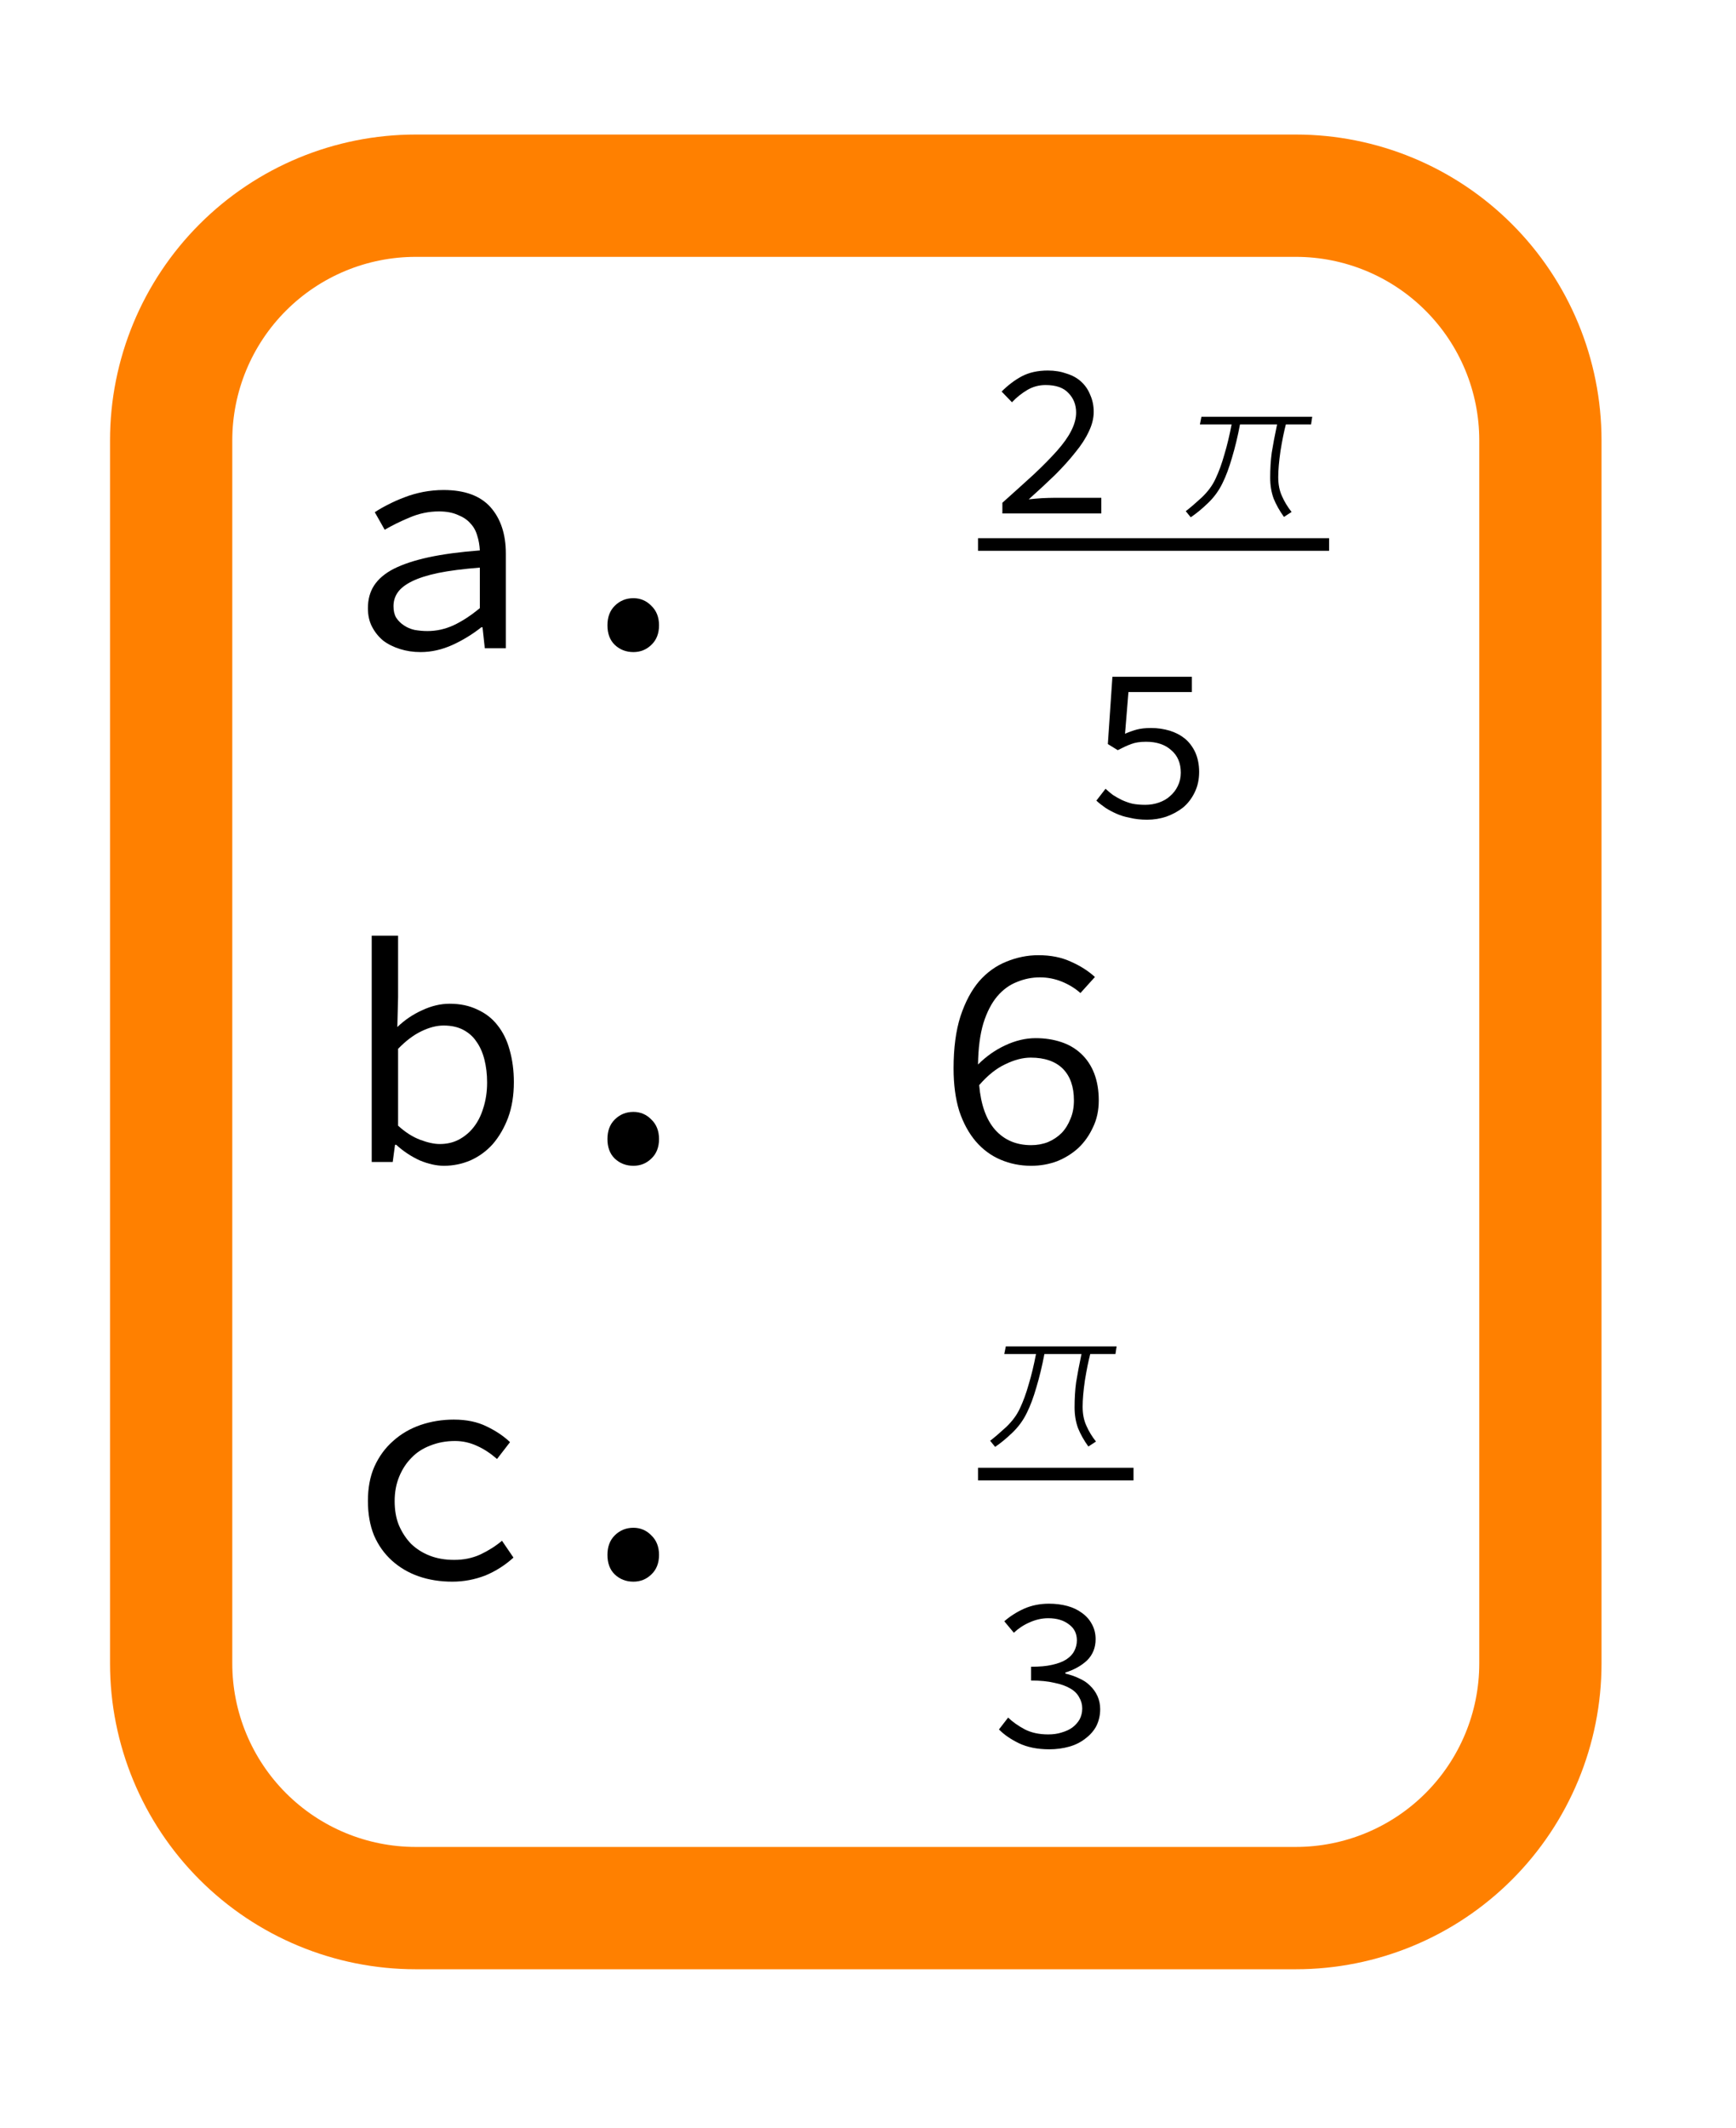 <?xml version="1.0" encoding="UTF-8"?>
<svg xmlns="http://www.w3.org/2000/svg" xmlns:xlink="http://www.w3.org/1999/xlink" width="71pt" height="87pt" viewBox="0 0 71 87" version="1.1">
<defs>
<g>
<symbol overflow="visible" id="glyph0-0">
<path style="stroke:none;" d="M 0.812 -8.578 L 7 -8.578 L 7 0 L 0.812 0 Z M 3.312 -4.422 L 1.656 -7.438 L 1.656 -1.438 Z M 6.141 -1.438 L 6.141 -7.438 L 4.484 -4.422 Z M 5.547 -0.75 L 4.609 -2.469 L 3.922 -3.812 L 3.875 -3.812 L 3.172 -2.469 L 2.203 -0.75 Z M 3.922 -5.031 L 4.562 -6.25 L 5.422 -7.797 L 2.359 -7.797 L 3.219 -6.25 L 3.875 -5.031 Z M 3.922 -5.031 "/>
</symbol>
<symbol overflow="visible" id="glyph0-1">
<path style="stroke:none;" d="M 1.047 -1.641 C 1.047 -1.992 1.129 -2.301 1.297 -2.562 C 1.473 -2.832 1.742 -3.062 2.109 -3.25 C 2.484 -3.438 2.957 -3.594 3.531 -3.719 C 4.113 -3.844 4.812 -3.938 5.625 -4 C 5.613 -4.219 5.578 -4.422 5.516 -4.609 C 5.461 -4.805 5.367 -4.973 5.234 -5.109 C 5.109 -5.254 4.938 -5.367 4.719 -5.453 C 4.508 -5.547 4.254 -5.594 3.953 -5.594 C 3.535 -5.594 3.133 -5.508 2.75 -5.344 C 2.375 -5.188 2.035 -5.02 1.734 -4.844 L 1.328 -5.562 C 1.484 -5.664 1.664 -5.77 1.875 -5.875 C 2.094 -5.988 2.316 -6.086 2.547 -6.172 C 2.785 -6.266 3.039 -6.336 3.312 -6.391 C 3.582 -6.441 3.859 -6.469 4.141 -6.469 C 5.004 -6.469 5.645 -6.234 6.062 -5.766 C 6.477 -5.297 6.688 -4.664 6.688 -3.875 L 6.688 0 L 5.828 0 L 5.734 -0.859 L 5.688 -0.859 C 5.332 -0.578 4.941 -0.336 4.516 -0.141 C 4.086 0.055 3.648 0.156 3.203 0.156 C 2.898 0.156 2.617 0.113 2.359 0.031 C 2.098 -0.051 1.867 -0.164 1.672 -0.312 C 1.484 -0.469 1.332 -0.656 1.219 -0.875 C 1.102 -1.094 1.047 -1.348 1.047 -1.641 Z M 2.094 -1.719 C 2.094 -1.531 2.129 -1.375 2.203 -1.25 C 2.285 -1.125 2.391 -1.02 2.516 -0.938 C 2.641 -0.852 2.785 -0.789 2.953 -0.75 C 3.129 -0.719 3.305 -0.703 3.484 -0.703 C 3.848 -0.703 4.203 -0.781 4.547 -0.938 C 4.898 -1.102 5.258 -1.336 5.625 -1.641 L 5.625 -3.297 C 4.945 -3.242 4.379 -3.172 3.922 -3.078 C 3.473 -2.984 3.113 -2.867 2.844 -2.734 C 2.57 -2.598 2.379 -2.445 2.266 -2.281 C 2.148 -2.113 2.094 -1.926 2.094 -1.719 Z M 2.094 -1.719 "/>
</symbol>
<symbol overflow="visible" id="glyph0-2">
<path style="stroke:none;" d="M 2.844 -0.938 C 2.844 -1.27 2.941 -1.535 3.141 -1.734 C 3.348 -1.941 3.602 -2.047 3.906 -2.047 C 4.195 -2.047 4.441 -1.941 4.641 -1.734 C 4.848 -1.535 4.953 -1.27 4.953 -0.938 C 4.953 -0.602 4.848 -0.336 4.641 -0.141 C 4.441 0.055 4.195 0.156 3.906 0.156 C 3.602 0.156 3.348 0.055 3.141 -0.141 C 2.941 -0.336 2.844 -0.602 2.844 -0.938 Z M 2.844 -0.938 "/>
</symbol>
<symbol overflow="visible" id="glyph0-3">
<path style="stroke:none;" d="M 1.203 -9.25 L 2.281 -9.25 L 2.281 -6.734 L 2.25 -5.516 C 2.551 -5.805 2.891 -6.035 3.266 -6.203 C 3.641 -6.379 4.016 -6.469 4.391 -6.469 C 4.816 -6.469 5.191 -6.391 5.516 -6.234 C 5.848 -6.086 6.125 -5.875 6.344 -5.594 C 6.57 -5.312 6.738 -4.973 6.844 -4.578 C 6.957 -4.18 7.016 -3.742 7.016 -3.266 C 7.016 -2.723 6.938 -2.238 6.781 -1.812 C 6.625 -1.395 6.414 -1.035 6.156 -0.734 C 5.895 -0.441 5.586 -0.219 5.234 -0.062 C 4.891 0.082 4.531 0.156 4.156 0.156 C 3.852 0.156 3.523 0.082 3.172 -0.062 C 2.828 -0.219 2.504 -0.43 2.203 -0.703 L 2.156 -0.703 L 2.062 0 L 1.203 0 Z M 2.281 -1.484 C 2.582 -1.211 2.883 -1.02 3.188 -0.906 C 3.5 -0.789 3.766 -0.734 3.984 -0.734 C 4.266 -0.734 4.52 -0.789 4.75 -0.906 C 4.988 -1.031 5.191 -1.195 5.359 -1.406 C 5.535 -1.625 5.672 -1.891 5.766 -2.203 C 5.867 -2.516 5.922 -2.863 5.922 -3.25 C 5.922 -3.594 5.883 -3.906 5.812 -4.188 C 5.738 -4.477 5.629 -4.723 5.484 -4.922 C 5.348 -5.129 5.164 -5.289 4.938 -5.406 C 4.719 -5.52 4.453 -5.578 4.141 -5.578 C 3.859 -5.578 3.555 -5.5 3.234 -5.344 C 2.922 -5.195 2.602 -4.957 2.281 -4.625 Z M 2.281 -1.484 "/>
</symbol>
<symbol overflow="visible" id="glyph0-4">
<path style="stroke:none;" d="M 4.172 -0.688 C 4.41 -0.688 4.641 -0.727 4.859 -0.812 C 5.078 -0.906 5.266 -1.031 5.422 -1.188 C 5.578 -1.352 5.695 -1.547 5.781 -1.766 C 5.875 -1.984 5.922 -2.234 5.922 -2.516 C 5.922 -3.078 5.77 -3.508 5.469 -3.812 C 5.164 -4.113 4.727 -4.266 4.156 -4.266 C 3.832 -4.266 3.488 -4.176 3.125 -4 C 2.758 -3.832 2.398 -3.547 2.047 -3.141 C 2.117 -2.336 2.336 -1.727 2.703 -1.312 C 3.078 -0.895 3.566 -0.688 4.172 -0.688 Z M 6.188 -6.906 C 5.969 -7.102 5.711 -7.258 5.422 -7.375 C 5.141 -7.488 4.844 -7.547 4.531 -7.547 C 4.207 -7.547 3.895 -7.484 3.594 -7.359 C 3.289 -7.242 3.02 -7.047 2.781 -6.766 C 2.551 -6.492 2.363 -6.129 2.219 -5.672 C 2.082 -5.211 2.008 -4.648 2 -3.984 C 2.332 -4.316 2.703 -4.578 3.109 -4.766 C 3.523 -4.961 3.941 -5.062 4.359 -5.062 C 4.734 -5.062 5.078 -5.008 5.391 -4.906 C 5.711 -4.801 5.988 -4.641 6.219 -4.422 C 6.445 -4.211 6.625 -3.945 6.75 -3.625 C 6.875 -3.301 6.938 -2.93 6.938 -2.516 C 6.938 -2.109 6.859 -1.742 6.703 -1.422 C 6.555 -1.098 6.359 -0.816 6.109 -0.578 C 5.859 -0.348 5.566 -0.164 5.234 -0.031 C 4.898 0.094 4.547 0.156 4.172 0.156 C 3.723 0.156 3.305 0.07 2.922 -0.094 C 2.535 -0.258 2.195 -0.508 1.906 -0.844 C 1.625 -1.176 1.398 -1.586 1.234 -2.078 C 1.078 -2.578 1 -3.16 1 -3.828 C 1 -4.66 1.094 -5.367 1.281 -5.953 C 1.477 -6.547 1.734 -7.023 2.047 -7.391 C 2.367 -7.754 2.738 -8.02 3.156 -8.188 C 3.582 -8.363 4.02 -8.453 4.469 -8.453 C 4.977 -8.453 5.422 -8.363 5.797 -8.188 C 6.18 -8.02 6.508 -7.812 6.781 -7.562 Z M 6.188 -6.906 "/>
</symbol>
<symbol overflow="visible" id="glyph0-5">
<path style="stroke:none;" d="M 1.047 -3.141 C 1.047 -3.672 1.133 -4.141 1.312 -4.547 C 1.5 -4.961 1.754 -5.312 2.078 -5.594 C 2.398 -5.883 2.773 -6.102 3.203 -6.25 C 3.629 -6.395 4.082 -6.469 4.562 -6.469 C 5.082 -6.469 5.531 -6.375 5.906 -6.188 C 6.281 -6.008 6.598 -5.797 6.859 -5.547 L 6.328 -4.859 C 6.066 -5.086 5.797 -5.266 5.516 -5.391 C 5.234 -5.523 4.93 -5.594 4.609 -5.594 C 4.242 -5.594 3.906 -5.531 3.594 -5.406 C 3.289 -5.289 3.035 -5.125 2.828 -4.906 C 2.617 -4.695 2.453 -4.441 2.328 -4.141 C 2.203 -3.836 2.141 -3.504 2.141 -3.141 C 2.141 -2.773 2.195 -2.445 2.312 -2.156 C 2.438 -1.863 2.602 -1.609 2.812 -1.391 C 3.031 -1.18 3.285 -1.02 3.578 -0.906 C 3.879 -0.789 4.211 -0.734 4.578 -0.734 C 4.961 -0.734 5.316 -0.805 5.641 -0.953 C 5.973 -1.109 6.27 -1.297 6.531 -1.516 L 7 -0.828 C 6.656 -0.516 6.27 -0.27 5.844 -0.094 C 5.414 0.07 4.969 0.156 4.5 0.156 C 4 0.156 3.539 0.082 3.125 -0.062 C 2.707 -0.207 2.344 -0.422 2.031 -0.703 C 1.719 -0.984 1.473 -1.328 1.297 -1.734 C 1.129 -2.148 1.047 -2.617 1.047 -3.141 Z M 1.047 -3.141 "/>
</symbol>
<symbol overflow="visible" id="glyph1-0">
<path style="stroke:none;" d="M 0.562 -5.938 L 4.844 -5.938 L 4.844 0 L 0.562 0 Z M 2.297 -3.062 L 1.141 -5.141 L 1.141 -0.984 Z M 4.25 -0.984 L 4.25 -5.141 L 3.109 -3.062 Z M 3.844 -0.516 L 3.188 -1.703 L 2.719 -2.641 L 2.688 -2.641 L 2.203 -1.703 L 1.531 -0.516 Z M 2.719 -3.484 L 3.156 -4.328 L 3.75 -5.406 L 1.641 -5.406 L 2.234 -4.328 L 2.688 -3.484 Z M 2.719 -3.484 "/>
</symbol>
<symbol overflow="visible" id="glyph1-1">
<path style="stroke:none;" d="M 0.656 -0.438 C 1.145 -0.875 1.578 -1.266 1.953 -1.609 C 2.328 -1.961 2.641 -2.281 2.891 -2.562 C 3.148 -2.852 3.344 -3.125 3.469 -3.375 C 3.602 -3.633 3.672 -3.883 3.672 -4.125 C 3.672 -4.445 3.566 -4.711 3.359 -4.922 C 3.16 -5.141 2.848 -5.25 2.422 -5.25 C 2.148 -5.25 1.898 -5.18 1.672 -5.047 C 1.441 -4.91 1.234 -4.742 1.047 -4.547 L 0.625 -4.984 C 0.883 -5.242 1.16 -5.453 1.453 -5.609 C 1.754 -5.766 2.109 -5.844 2.516 -5.844 C 2.797 -5.844 3.051 -5.801 3.281 -5.719 C 3.52 -5.645 3.719 -5.535 3.875 -5.391 C 4.039 -5.242 4.164 -5.062 4.25 -4.844 C 4.344 -4.633 4.391 -4.406 4.391 -4.156 C 4.391 -3.883 4.32 -3.613 4.188 -3.344 C 4.062 -3.07 3.879 -2.789 3.641 -2.5 C 3.41 -2.207 3.133 -1.898 2.812 -1.578 C 2.488 -1.266 2.129 -0.93 1.734 -0.578 C 1.91 -0.598 2.086 -0.613 2.266 -0.625 C 2.453 -0.633 2.633 -0.641 2.812 -0.641 L 4.703 -0.641 L 4.703 0 L 0.656 0 Z M 0.656 -0.438 "/>
</symbol>
<symbol overflow="visible" id="glyph1-2">
<path style="stroke:none;" d="M 0.875 -1.156 C 0.969 -1.07 1.066 -0.988 1.172 -0.906 C 1.285 -0.832 1.406 -0.766 1.531 -0.703 C 1.664 -0.641 1.812 -0.586 1.969 -0.547 C 2.125 -0.516 2.301 -0.5 2.5 -0.5 C 2.695 -0.5 2.883 -0.531 3.062 -0.594 C 3.238 -0.656 3.391 -0.742 3.516 -0.859 C 3.648 -0.973 3.754 -1.109 3.828 -1.266 C 3.91 -1.43 3.953 -1.613 3.953 -1.812 C 3.953 -2.207 3.82 -2.516 3.562 -2.734 C 3.312 -2.961 2.969 -3.078 2.531 -3.078 C 2.289 -3.078 2.086 -3.047 1.922 -2.984 C 1.754 -2.922 1.57 -2.836 1.375 -2.734 L 0.969 -2.984 L 1.156 -5.734 L 4.406 -5.734 L 4.406 -5.109 L 1.812 -5.109 L 1.672 -3.406 C 1.836 -3.477 2 -3.535 2.156 -3.578 C 2.312 -3.617 2.504 -3.641 2.734 -3.641 C 3.004 -3.641 3.258 -3.602 3.5 -3.531 C 3.738 -3.457 3.945 -3.348 4.125 -3.203 C 4.301 -3.055 4.441 -2.867 4.547 -2.641 C 4.648 -2.41 4.703 -2.145 4.703 -1.844 C 4.703 -1.531 4.641 -1.25 4.516 -1 C 4.398 -0.758 4.242 -0.555 4.047 -0.391 C 3.848 -0.234 3.617 -0.109 3.359 -0.016 C 3.109 0.066 2.848 0.109 2.578 0.109 C 2.316 0.109 2.082 0.082 1.875 0.031 C 1.664 -0.008 1.477 -0.066 1.312 -0.141 C 1.156 -0.211 1.008 -0.289 0.875 -0.375 C 0.738 -0.469 0.613 -0.566 0.5 -0.672 Z M 0.875 -1.156 "/>
</symbol>
<symbol overflow="visible" id="glyph1-3">
<path style="stroke:none;" d="M 0.891 -1.188 C 1.078 -1.008 1.305 -0.848 1.578 -0.703 C 1.848 -0.566 2.164 -0.5 2.531 -0.5 C 2.727 -0.5 2.91 -0.523 3.078 -0.578 C 3.254 -0.629 3.398 -0.695 3.516 -0.781 C 3.641 -0.875 3.738 -0.984 3.812 -1.109 C 3.883 -1.242 3.922 -1.395 3.922 -1.562 C 3.922 -1.727 3.879 -1.879 3.797 -2.016 C 3.723 -2.16 3.602 -2.281 3.438 -2.375 C 3.27 -2.477 3.051 -2.555 2.781 -2.609 C 2.52 -2.672 2.203 -2.703 1.828 -2.703 L 1.828 -3.266 C 2.172 -3.266 2.457 -3.289 2.688 -3.344 C 2.926 -3.395 3.117 -3.469 3.266 -3.562 C 3.422 -3.664 3.531 -3.781 3.594 -3.906 C 3.664 -4.039 3.703 -4.188 3.703 -4.344 C 3.703 -4.625 3.594 -4.844 3.375 -5 C 3.164 -5.164 2.883 -5.25 2.531 -5.25 C 2.27 -5.25 2.016 -5.191 1.766 -5.078 C 1.523 -4.973 1.312 -4.832 1.125 -4.656 L 0.734 -5.125 C 0.973 -5.332 1.242 -5.504 1.547 -5.641 C 1.848 -5.773 2.188 -5.844 2.562 -5.844 C 2.832 -5.844 3.082 -5.812 3.312 -5.75 C 3.539 -5.688 3.738 -5.594 3.906 -5.469 C 4.082 -5.344 4.219 -5.191 4.312 -5.016 C 4.414 -4.836 4.469 -4.629 4.469 -4.391 C 4.469 -4.047 4.352 -3.758 4.125 -3.531 C 3.895 -3.312 3.598 -3.145 3.234 -3.031 L 3.234 -2.984 C 3.43 -2.941 3.613 -2.879 3.781 -2.797 C 3.957 -2.723 4.109 -2.625 4.234 -2.5 C 4.367 -2.375 4.473 -2.227 4.547 -2.062 C 4.617 -1.906 4.656 -1.727 4.656 -1.531 C 4.656 -1.281 4.602 -1.051 4.5 -0.844 C 4.395 -0.645 4.242 -0.473 4.047 -0.328 C 3.859 -0.18 3.641 -0.07 3.391 0 C 3.141 0.07 2.867 0.109 2.578 0.109 C 2.086 0.109 1.672 0.023 1.328 -0.141 C 0.992 -0.305 0.723 -0.492 0.516 -0.703 Z M 0.891 -1.188 "/>
</symbol>
<symbol overflow="visible" id="glyph2-0">
<path style="stroke:none;" d="M 0.562 0 L 0.562 -6.891 L 3.938 -6.891 L 3.938 0 Z M 1.125 -0.562 L 3.375 -0.562 L 3.375 -6.328 L 1.125 -6.328 Z M 1.125 -0.562 "/>
</symbol>
<symbol overflow="visible" id="glyph2-1">
<path style="stroke:none;" d="M 5.328 -3.953 L 5.281 -3.641 L 4.25 -3.641 C 4.176 -3.359 4.102 -3 4.031 -2.562 C 3.969 -2.133 3.938 -1.773 3.938 -1.484 C 3.938 -1.191 3.988 -0.93 4.094 -0.703 C 4.195 -0.473 4.328 -0.258 4.484 -0.062 L 4.172 0.141 C 3.992 -0.109 3.852 -0.359 3.75 -0.609 C 3.656 -0.867 3.609 -1.148 3.609 -1.453 C 3.609 -1.828 3.629 -2.172 3.672 -2.484 C 3.723 -2.805 3.797 -3.191 3.891 -3.641 L 2.375 -3.641 C 2.281 -3.148 2.172 -2.695 2.047 -2.281 C 1.93 -1.875 1.801 -1.523 1.656 -1.234 C 1.508 -0.93 1.312 -0.66 1.062 -0.422 C 0.812 -0.18 0.578 0.008 0.359 0.156 L 0.156 -0.094 C 0.344 -0.238 0.562 -0.426 0.812 -0.656 C 1.062 -0.895 1.25 -1.148 1.375 -1.422 C 1.508 -1.703 1.629 -2.031 1.734 -2.406 C 1.848 -2.781 1.945 -3.191 2.031 -3.641 L 0.734 -3.641 L 0.797 -3.953 Z M 5.328 -3.953 "/>
</symbol>
</g>
</defs>
<g id="surface666">
<g style="fill:rgb(0%,0%,0%);fill-opacity:1;">
  <use xlink:href="#glyph0-1" x="14" y="26.5"/>
</g>
<g style="fill:rgb(0%,0%,0%);fill-opacity:1;">
  <use xlink:href="#glyph0-2" x="22" y="26.5"/>
</g>
<path style=" stroke:none;fill-rule:evenodd;fill:rgb(0%,0%,0%);fill-opacity:1;" d="M 43.359 22 L 40 22 L 40 22.516 L 54.359 22.516 L 54.359 22 Z M 43.359 22 "/>
<g style="fill:rgb(0%,0%,0%);fill-opacity:1;">
  <use xlink:href="#glyph1-1" x="40.34" y="20.99"/>
</g>
<g style="fill:rgb(0%,0%,0%);fill-opacity:1;">
  <use xlink:href="#glyph2-1" x="48.34" y="20.99"/>
</g>
<g style="fill:rgb(0%,0%,0%);fill-opacity:1;">
  <use xlink:href="#glyph1-2" x="44.34" y="33.4"/>
</g>
<g style="fill:rgb(0%,0%,0%);fill-opacity:1;">
  <use xlink:href="#glyph0-3" x="14" y="47.5"/>
</g>
<g style="fill:rgb(0%,0%,0%);fill-opacity:1;">
  <use xlink:href="#glyph0-2" x="22" y="47.5"/>
</g>
<g style="fill:rgb(0%,0%,0%);fill-opacity:1;">
  <use xlink:href="#glyph0-4" x="38" y="47.5"/>
</g>
<g style="fill:rgb(0%,0%,0%);fill-opacity:1;">
  <use xlink:href="#glyph0-5" x="14" y="64.5"/>
</g>
<g style="fill:rgb(0%,0%,0%);fill-opacity:1;">
  <use xlink:href="#glyph0-2" x="22" y="64.5"/>
</g>
<path style=" stroke:none;fill-rule:evenodd;fill:rgb(0%,0%,0%);fill-opacity:1;" d="M 43.359 60 L 40 60 L 40 60.516 L 43.359 60.516 L 43 60.516 L 46.359 60.516 L 46.359 60 L 43 60 Z M 43.359 60 "/>
<g style="fill:rgb(0%,0%,0%);fill-opacity:1;">
  <use xlink:href="#glyph2-1" x="40.34" y="58.99"/>
</g>
<g style="fill:rgb(0%,0%,0%);fill-opacity:1;">
  <use xlink:href="#glyph1-3" x="40.34" y="71.4"/>
</g>
<path style="fill:none;stroke-width:5;stroke-linecap:square;stroke-linejoin:miter;stroke:rgb(99.998%,50%,0%);stroke-opacity:1;stroke-miterlimit:10;" d="M 17 8 C 14.348 8 11.805 9.055 9.93 10.93 C 8.055 12.805 7 15.348 7 18 L 7 68 C 7 70.652 8.055 73.195 9.93 75.07 C 11.805 76.945 14.348 78 17 78 L 53 78 C 55.652 78 58.195 76.945 60.07 75.07 C 61.945 73.195 63 70.652 63 68 L 63 18 C 63 15.348 61.945 12.805 60.07 10.93 C 58.195 9.055 55.652 8 53 8 Z M 17 8 "/>
</g>
</svg>
